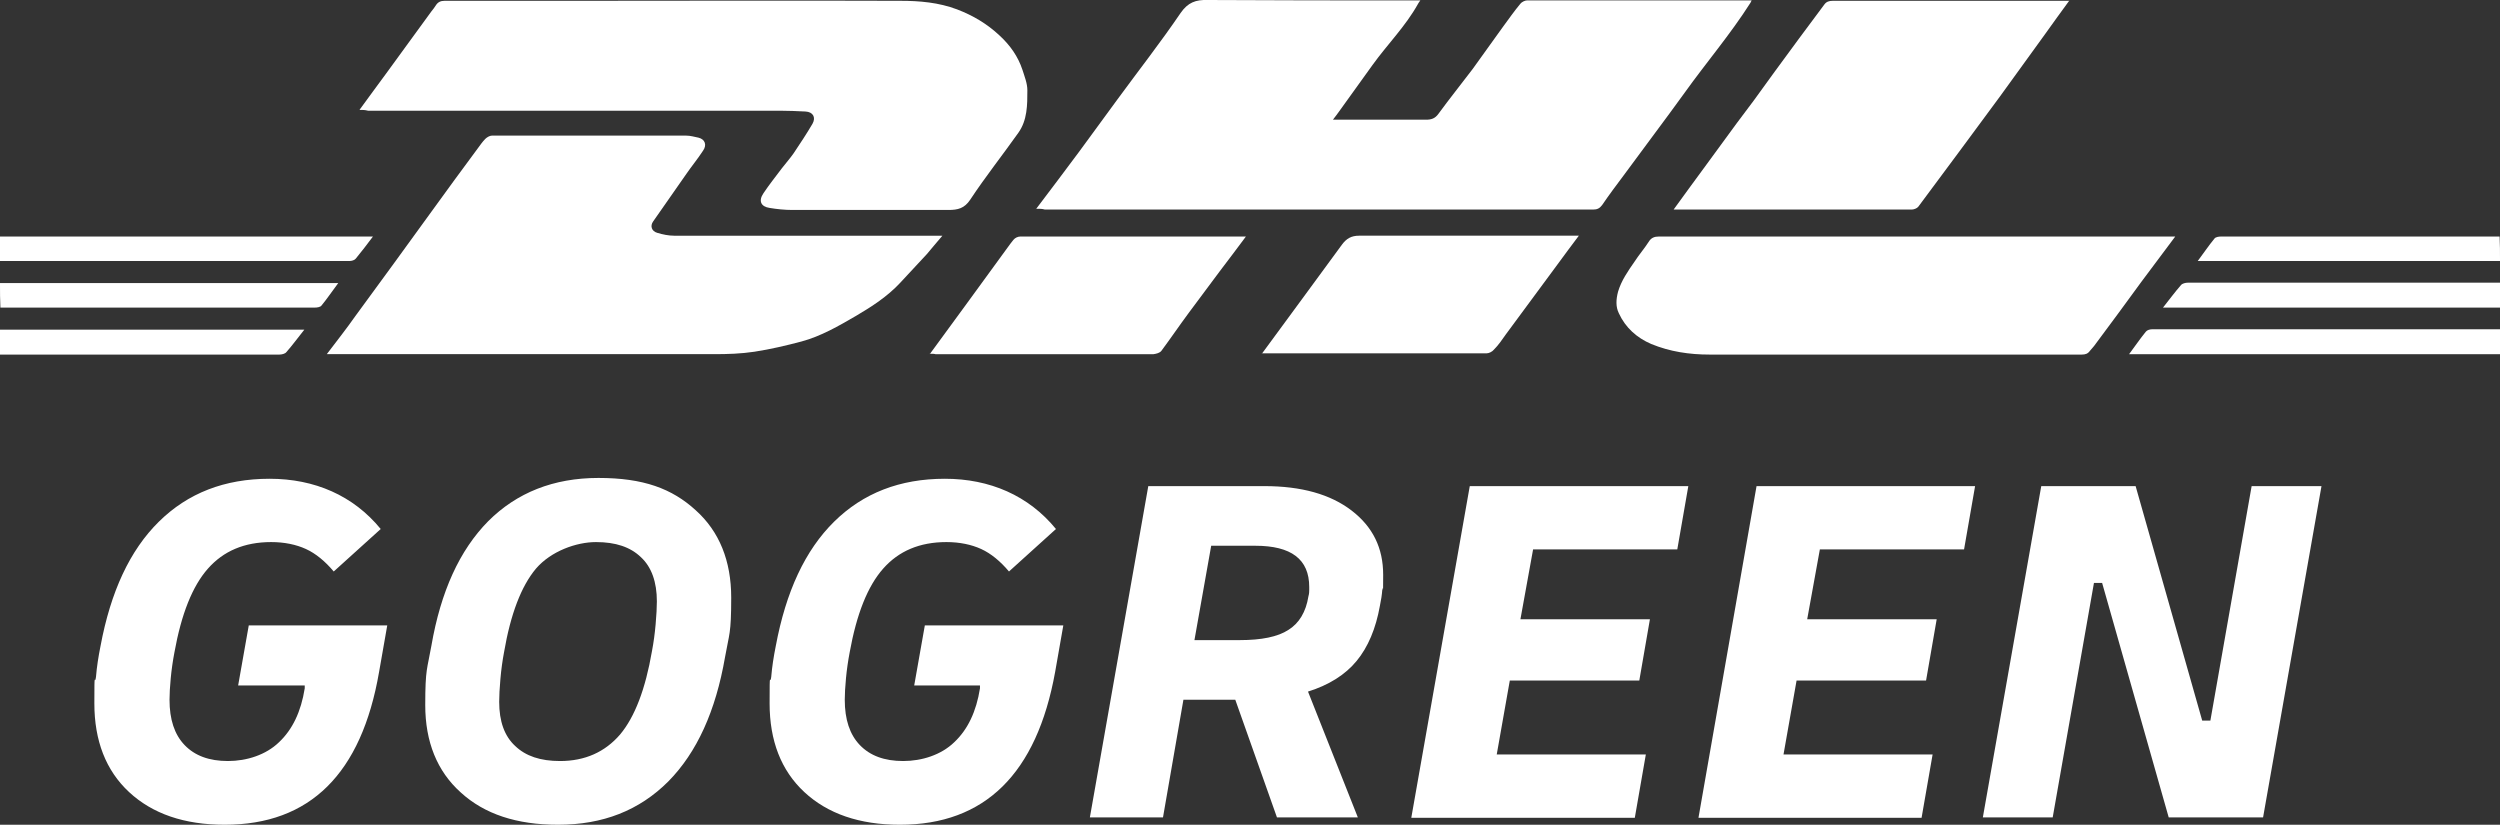<?xml version="1.0" encoding="UTF-8"?>
<svg id="Ebene_1" xmlns="http://www.w3.org/2000/svg" xmlns:xlink="http://www.w3.org/1999/xlink" xmlns:serif="http://www.serif.com/" version="1.1" viewBox="0 0 612 201.9">
  <rect x="0" y="0" width="612" height="201.9" fill="#333333" stroke="none"/>
  <!-- Generator: Adobe Illustrator 29.2.1, SVG Export Plug-In . SVG Version: 2.1.0 Build 116)  -->
  <g id="gMVyEp">
    <g>
      <path d="M0,57.9h91.3c-1.5,2-2.8,3.7-4.2,5.4-.3.4-1,.6-1.6.6H0v-6Z" fill="#fff"/>
      <path d="M612,86.7h-90.8c1.5-2,2.7-3.8,4.1-5.5.3-.4,1-.6,1.6-.6h85.1v6.1Z" fill="#fff"/>
      <path d="M0,69.3h82.8c-1.5,2-2.7,3.8-4.1,5.5-.3.4-1.1.5-1.7.5H.1c-.1-1.9-.1-3.9-.1-5.9v-.1Z" fill="#fff"/>
      <path d="M612,75.3h-82.5c1.6-2,2.9-3.8,4.4-5.5.3-.4,1.1-.6,1.7-.6h76.5c-.1,2-.1,4-.1,6v.1Z" fill="#fff"/>
      <path d="M0,80.7h74.5c-1.6,2-2.9,3.8-4.4,5.5-.3.4-1.1.6-1.7.6H0v-6.1Z" fill="#fff"/>
      <path d="M612,63.9h-74c1.5-2,2.7-3.8,4.1-5.5.3-.4,1.1-.5,1.7-.5h68.1c.1,1.8.1,3.8.1,5.8v.2Z" fill="#fff"/>
      <path d="M253.6,51.2c3.7-4.9,7.2-9.5,10.6-14.1,3.1-4.2,6.2-8.5,9.3-12.7,5.2-7.1,10.6-14,15.5-21.2,1.8-2.6,3.7-3.3,6.7-3.2,16.5.1,33.1.1,49.6.1h2.4c-.3.4-.5.7-.6.9-3,5.4-7.5,9.9-11.1,14.9-2.7,3.8-5.5,7.6-8.2,11.4-.4.6-.9,1.2-1.5,2h22.8c1.3,0,2.2-.3,3-1.4,2.7-3.7,5.6-7.3,8.4-11,2.5-3.4,4.9-6.9,7.4-10.3,1.4-1.9,2.8-3.9,4.3-5.7.3-.4,1.1-.8,1.6-.8h55c-.1.2-.2.4-.3.6-4.9,7.7-10.8,14.6-16.1,22-4.9,6.8-10,13.5-14.9,20.2-1.8,2.4-3.6,4.8-5.3,7.3-.6.8-1.2,1.1-2.2,1.1h-134.2c-.7-.2-1.3-.2-2.2-.2v.1Z" fill="#fff"/>
      <path d="M88,26.9c2.3-3.2,4.5-6.1,6.6-9,3.7-5,7.3-10.1,11-15.1.4-.5.8-1,1.1-1.5.5-.8,1.2-1.1,2.1-1.1h29.4c27.4,0,54.9-.1,82.3,0,4.6,0,9.3.4,13.8,2.1,3.9,1.5,7.3,3.5,10.4,6.4,2.6,2.4,4.5,5.1,5.6,8.4.5,1.6,1.2,3.3,1.2,5,0,3.6,0,7.3-2.2,10.4-3.9,5.5-8.1,10.8-11.8,16.4-1.4,2.1-3,2.5-5.3,2.5h-38.2c-1.9,0-3.8-.2-5.6-.5-2.1-.3-2.8-1.7-1.5-3.6,1.4-2.1,3-4.1,4.5-6.1,1-1.3,2-2.4,2.9-3.7,1.6-2.4,3.2-4.8,4.6-7.2.9-1.6.1-2.9-1.7-3-2.1-.1-4.2-.2-6.3-.2h-100.8c-.8-.2-1.3-.2-2.1-.2Z" fill="#fff"/>
      <path d="M80,86.7c2.5-3.3,4.8-6.2,6.9-9.2,6.3-8.6,12.6-17.2,18.8-25.8,3.7-5.1,7.4-10.2,11.2-15.3.6-.8,1.2-1.7,1.9-2.4.4-.4,1.1-.8,1.6-.8h47.6c1,0,2,.3,3,.5,1.6.4,2.1,1.8,1.1,3.2-1.3,2-2.8,3.8-4.1,5.7-2.7,3.9-5.4,7.7-8.1,11.6-.8,1.1-.4,2.4,1,2.8,1.3.4,2.8.7,4.1.7h65.7c-1.4,1.6-2.6,3.1-3.8,4.5-2.2,2.4-4.4,4.7-6.6,7.1-3.1,3.3-6.8,5.7-10.7,8-4.3,2.5-8.6,5-13.4,6.3-3.8,1-7.6,1.9-11.5,2.5-3.3.5-6.6.6-9.9.6h-93.3c-.3,0-.8,0-1.5,0Z" fill="#fff"/>
      <path d="M532.5,57.9c-2.9,3.9-5.6,7.5-8.3,11.1-3.7,5.1-7.4,10.1-11.2,15.2-.4.6-.9,1.1-1.4,1.7-.5.7-1.1.9-2,.9h-91.1c-4.9,0-9.7-.7-14.3-2.6-3.5-1.5-6.3-4-7.9-7.5-.8-1.6-.7-3.4-.2-5.3.8-2.7,2.4-5,4-7.3,1.1-1.7,2.4-3.2,3.5-4.9.6-1,1.4-1.3,2.5-1.3h126.4Z" fill="#fff"/>
      <path d="M506.6.1c-2.1,2.9-4.1,5.6-6,8.3-3.7,5.1-7.3,10.1-11,15.2-3.2,4.3-6.4,8.7-9.6,13-3.5,4.7-6.9,9.3-10.4,14-.3.4-1.1.7-1.6.7h-58.3c2.5-3.4,4.9-6.8,7.3-10,2.7-3.7,5.5-7.5,8.2-11.2,1.4-1.9,2.8-3.7,4.2-5.6,1.7-2.3,3.3-4.6,5-6.9,4-5.5,8.1-11,12.2-16.5.5-.7,1.2-.9,2-.9h58v-.1Z" fill="#fff"/>
      <path d="M308.9,86.6c6.6-9,13.1-17.8,19.6-26.7,1.1-1.5,2.3-2.2,4.2-2.2h53.8c-1.9,2.5-3.5,4.7-5.2,7-4.2,5.7-8.5,11.5-12.7,17.2-.9,1.3-1.8,2.6-2.9,3.7-.4.5-1.2.9-1.8.9h-55v.1Z" fill="#fff"/>
      <path d="M227.6,86.7c6-8.2,11.8-16.1,17.6-24.1,1-1.3,1.9-2.7,2.9-3.9.4-.5,1.1-.8,1.7-.8h55.2c-2.2,3-4.3,5.7-6.4,8.5-2.5,3.4-5.1,6.8-7.6,10.2-2.3,3.1-4.4,6.2-6.7,9.3-.4.5-1.2.7-1.9.8h-53.4c-.3-.1-.8-.1-1.4-.1v.1Z" fill="#fff"/>
    </g>
  </g>
  <g>
    <path d="M55,201.9c-9.9,0-17.7-2.7-23.4-8s-8.5-12.6-8.5-21.7.1-4.1.4-6.5c.2-2.5.6-5,1.1-7.5,2.5-13.4,7.2-23.5,14.3-30.5,7.1-7,16.1-10.5,27.1-10.5s20.5,4.1,27.2,12.3l-11.5,10.4c-2.1-2.5-4.4-4.4-6.8-5.5s-5.3-1.7-8.5-1.7c-6.6,0-11.7,2.2-15.5,6.5s-6.5,11.1-8.2,20.5c-.4,2.1-.7,4.2-.9,6.3s-.3,3.9-.3,5.3c0,4.8,1.2,8.5,3.7,11.1s6,3.9,10.6,3.9,9.3-1.5,12.5-4.6c3.3-3.1,5.4-7.5,6.3-13.2v-.7h-16.3l2.6-14.7h33.9l-2,11.4c-4.3,24.9-16.9,37.4-37.8,37.4ZM136.6,201.9c-10.1,0-18-2.6-23.8-7.9-5.8-5.2-8.7-12.4-8.7-21.4s.5-8.8,1.5-14.5c2.3-13.3,6.9-23.4,13.9-30.5,7-7,16-10.6,27-10.6s18,2.6,23.8,7.9c5.8,5.2,8.7,12.4,8.7,21.4s-.5,8.8-1.5,14.5c-2.3,13.3-6.9,23.4-13.9,30.5-7.1,7.1-16,10.6-27,10.6h0ZM137.1,186.3c6.1,0,11-2.2,14.7-6.5,3.6-4.3,6.2-11.1,7.8-20.4.4-2.1.7-4.3.9-6.6s.3-4.1.3-5.6c0-4.7-1.3-8.4-3.9-10.8-2.6-2.5-6.2-3.7-11-3.7s-11,2.2-14.7,6.5c-3.6,4.3-6.2,11.1-7.8,20.4-.4,2.1-.7,4.3-.9,6.6-.2,2.3-.3,4.1-.3,5.6,0,4.8,1.3,8.4,3.9,10.8,2.6,2.5,6.2,3.7,11,3.7Z" fill="#fff"/>
    <path d="M220.3,201.9c-9.9,0-17.7-2.7-23.4-8s-8.5-12.6-8.5-21.7.1-4.1.4-6.5c.2-2.5.6-5,1.1-7.5,2.5-13.4,7.2-23.5,14.3-30.5s16.1-10.5,27.1-10.5,20.5,4.1,27.2,12.3l-11.5,10.4c-2.1-2.5-4.4-4.4-6.8-5.5-2.4-1.1-5.3-1.7-8.5-1.7-6.6,0-11.7,2.2-15.5,6.5s-6.5,11.1-8.2,20.5c-.4,2.1-.7,4.2-.9,6.3s-.3,3.9-.3,5.3c0,4.8,1.2,8.5,3.7,11.1s6,3.9,10.6,3.9,9.3-1.5,12.5-4.6c3.3-3.1,5.4-7.5,6.3-13.2v-.7c.1,0-16.1,0-16.1,0l2.6-14.7h33.9l-2,11.4c-4.5,24.9-17.2,37.4-38,37.4h0ZM266.8,200.1l14.3-81.1h28.4c9.1,0,16.2,2,21.4,6,5.2,4,7.7,9.2,7.7,15.7s-.1,2.2-.2,3.5c-.1,1.4-.3,2.7-.6,4.1-1,5.6-2.9,10.1-5.7,13.5-2.8,3.4-6.8,5.9-11.9,7.5l12.2,30.8h-19.8l-10.2-28.8h-12.7l-5,28.8h-17.9,0ZM307.3,133.6h-10.8l-4.1,23.1h11.1c5.3,0,9.3-.8,11.9-2.5,2.6-1.6,4.3-4.4,4.9-8.2.2-.7.2-1.2.2-1.6v-.7c0-6.8-4.4-10.1-13.2-10.1ZM345.5,200.1l14.3-81.1h53.5l-2.7,15.5h-35.3l-3.1,17.1h31.7l-2.6,15h-31.7l-3.2,18.1h36.5l-2.7,15.5h-54.7v-.1ZM415.8,200.1l14.2-81.1h53.5l-2.7,15.5h-35.3l-3.1,17.1h31.7l-2.6,15h-31.7l-3.2,18.1h36.5l-2.7,15.5h-54.6v-.1ZM485.4,200.1l14.3-81.1h23.1l16.3,57.4h2l10.1-57.4h17.1l-14.3,81.1h-23.1l-16.3-57.4h-2l-10.1,57.4h-17.1,0Z" fill="#fff"/>
  </g>
</svg>